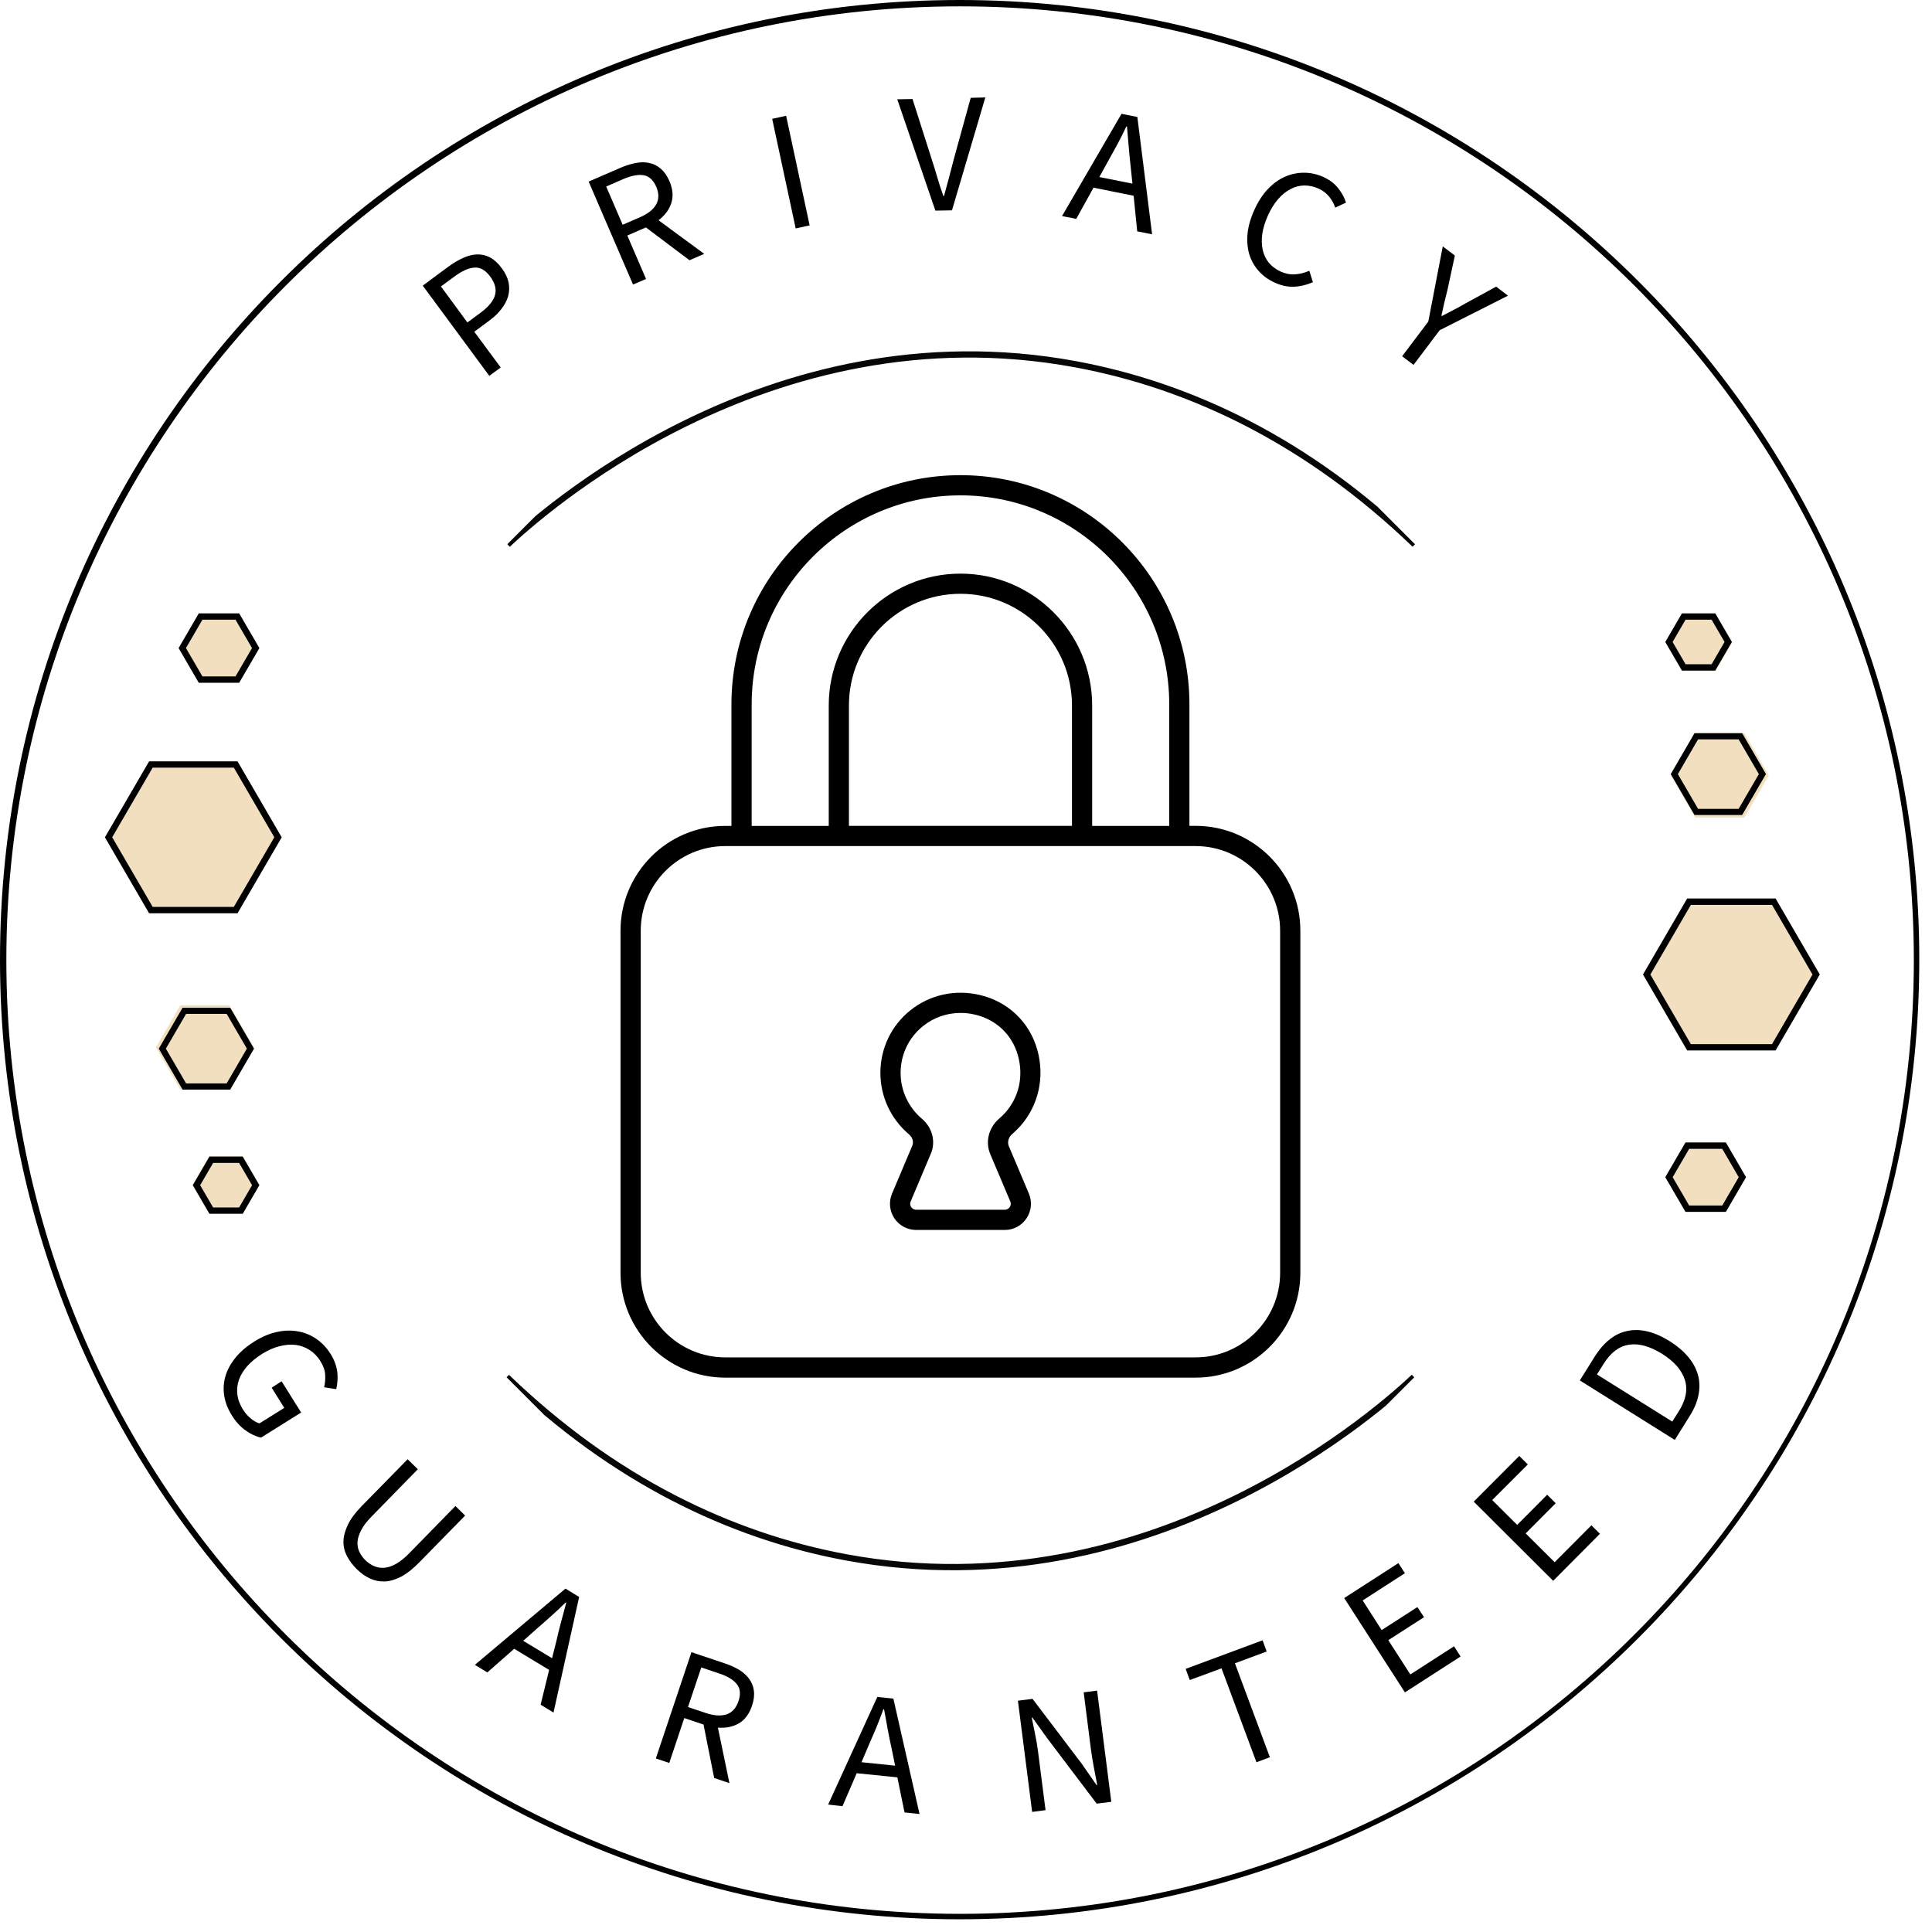 <svg xmlns="http://www.w3.org/2000/svg" xmlns:xlink="http://www.w3.org/1999/xlink" width="303" zoomAndPan="magnify" viewBox="0 0 227.25 227.25" height="303" preserveAspectRatio="xMidYMid meet" version="1.2"><defs><clipPath id="60972d785b"><path d="M 0 0 L 225.754 0 L 225.754 225.754 L 0 225.754 Z M 0 0 "/></clipPath><clipPath id="5d1c399f50"><path d="M 112.879 0 C 50.535 0 0 50.535 0 112.879 C 0 175.219 50.535 225.754 112.879 225.754 C 175.219 225.754 225.754 175.219 225.754 112.879 C 225.754 50.535 175.219 0 112.879 0 Z M 112.879 0 "/></clipPath><clipPath id="760ceb8291"><path d="M 59 31 L 167 31 L 167 75 L 59 75 Z M 59 31 "/></clipPath><clipPath id="5d0136a9be"><path d="M 59.664 64.02 L 113.051 10.633 L 166.441 64.02 L 113.051 117.41 Z M 59.664 64.02 "/></clipPath><clipPath id="0a8e135921"><path d="M 59.664 64.02 L 113.051 10.633 L 166.441 64.02 L 113.051 117.41 Z M 59.664 64.02 "/></clipPath><clipPath id="312b9031cc"><path d="M 59.664 64.02 L 113.051 10.633 L 166.441 64.02 L 113.051 117.41 Z M 59.664 64.02 "/></clipPath><clipPath id="6bb416c1d3"><path d="M 59.664 64.02 L 113.059 10.629 L 166.449 64.02 L 113.059 117.414 Z M 59.664 64.02 "/></clipPath><clipPath id="552bee8a59"><path d="M 59 151 L 167 151 L 167 195 L 59 195 Z M 59 151 "/></clipPath><clipPath id="6727dfa6a5"><path d="M 166.355 162 L 112.969 215.387 L 59.582 162 L 112.969 108.613 Z M 166.355 162 "/></clipPath><clipPath id="84ab6f6a60"><path d="M 166.355 162 L 112.969 215.387 L 59.582 162 L 112.969 108.613 Z M 166.355 162 "/></clipPath><clipPath id="0ff58860d8"><path d="M 166.355 162 L 112.969 215.387 L 59.582 162 L 112.969 108.613 Z M 166.355 162 "/></clipPath><clipPath id="e7846da5ac"><path d="M 166.355 162 L 112.965 215.395 L 59.574 162 L 112.965 108.609 Z M 166.355 162 "/></clipPath><clipPath id="f0f84995f8"><path d="M 195.879 72.148 L 203.773 72.148 L 203.773 78.93 L 195.879 78.93 Z M 195.879 72.148 "/></clipPath><clipPath id="1eba77a90e"><path d="M 203.77 75.539 L 201.797 78.93 L 197.852 78.93 L 195.879 75.539 L 197.852 72.148 L 201.797 72.148 Z M 203.77 75.539 "/></clipPath><clipPath id="b09a174ec3"><path d="M 195.879 72.148 L 203.711 72.148 L 203.711 78.875 L 195.879 78.875 Z M 195.879 72.148 "/></clipPath><clipPath id="1fef216ebe"><path d="M 203.711 75.512 L 201.754 78.875 L 197.836 78.875 L 195.879 75.512 L 197.836 72.148 L 201.754 72.148 Z M 203.711 75.512 "/></clipPath><clipPath id="a921bf7e23"><path d="M 196.512 86.238 L 208.066 86.238 L 208.066 96.164 L 196.512 96.164 Z M 196.512 86.238 "/></clipPath><clipPath id="c7f5f0bc17"><path d="M 208.062 91.199 L 205.176 96.164 L 199.398 96.164 L 196.512 91.199 L 199.398 86.238 L 205.176 86.238 Z M 208.062 91.199 "/></clipPath><clipPath id="d673358714"><path d="M 196.52 86.238 L 207.719 86.238 L 207.719 95.863 L 196.52 95.863 Z M 196.52 86.238 "/></clipPath><clipPath id="d12394261b"><path d="M 207.719 91.051 L 204.918 95.863 L 199.316 95.863 L 196.52 91.051 L 199.316 86.238 L 204.918 86.238 Z M 207.719 91.051 "/></clipPath><clipPath id="3eabf1eaaf"><path d="M 193.258 105.688 L 214.062 105.688 L 214.062 123.559 L 193.258 123.559 Z M 193.258 105.688 "/></clipPath><clipPath id="837052e5aa"><path d="M 214.055 114.621 L 208.855 123.559 L 198.457 123.559 L 193.258 114.621 L 198.457 105.688 L 208.855 105.688 Z M 214.055 114.621 "/></clipPath><clipPath id="f99389252f"><path d="M 193.258 105.688 L 214.047 105.688 L 214.047 123.555 L 193.258 123.555 Z M 193.258 105.688 "/></clipPath><clipPath id="0857b1b67e"><path d="M 214.047 114.621 L 208.852 123.555 L 198.453 123.555 L 193.258 114.621 L 198.453 105.688 L 208.852 105.688 Z M 214.047 114.621 "/></clipPath><clipPath id="209ac8f6d4"><path d="M 195.879 134.383 L 205.387 134.383 L 205.387 142.551 L 195.879 142.551 Z M 195.879 134.383 "/></clipPath><clipPath id="d51e63603d"><path d="M 205.387 138.465 L 203.008 142.551 L 198.258 142.551 L 195.879 138.465 L 198.258 134.383 L 203.008 134.383 Z M 205.387 138.465 "/></clipPath><clipPath id="ab4df705c1"><path d="M 195.879 134.383 L 205.375 134.383 L 205.375 142.543 L 195.879 142.543 Z M 195.879 134.383 "/></clipPath><clipPath id="98a03c5173"><path d="M 205.375 138.465 L 203.004 142.543 L 198.254 142.543 L 195.879 138.465 L 198.254 134.383 L 203.004 134.383 Z M 205.375 138.465 "/></clipPath><clipPath id="9cae6a1291"><path d="M 22.617 135.988 L 30.508 135.988 L 30.508 142.77 L 22.617 142.77 Z M 22.617 135.988 "/></clipPath><clipPath id="1c3d56fe8e"><path d="M 22.617 139.379 L 24.59 135.988 L 28.535 135.988 L 30.508 139.379 L 28.535 142.77 L 24.59 142.77 Z M 22.617 139.379 "/></clipPath><clipPath id="437cfc5b29"><path d="M 22.68 136.043 L 30.508 136.043 L 30.508 142.77 L 22.68 142.77 Z M 22.68 136.043 "/></clipPath><clipPath id="03c0be6e2a"><path d="M 22.68 139.406 L 24.637 136.043 L 28.551 136.043 L 30.508 139.406 L 28.551 142.77 L 24.637 142.77 Z M 22.68 139.406 "/></clipPath><clipPath id="2844d6df86"><path d="M 18.328 118.234 L 29.883 118.234 L 29.883 128.164 L 18.328 128.164 Z M 18.328 118.234 "/></clipPath><clipPath id="c6562b262f"><path d="M 18.332 123.199 L 21.219 118.234 L 26.996 118.234 L 29.883 123.199 L 26.996 128.164 L 21.219 128.164 Z M 18.332 123.199 "/></clipPath><clipPath id="3405e2af9f"><path d="M 18.676 118.535 L 29.879 118.535 L 29.879 128.164 L 18.676 128.164 Z M 18.676 118.535 "/></clipPath><clipPath id="010abb641a"><path d="M 18.676 123.348 L 21.477 118.535 L 27.078 118.535 L 29.879 123.348 L 27.078 128.164 L 21.477 128.164 Z M 18.676 123.348 "/></clipPath><clipPath id="b76a39f83f"><path d="M 12.328 89.551 L 33.133 89.551 L 33.133 107.422 L 12.328 107.422 Z M 12.328 89.551 "/></clipPath><clipPath id="7b20d4f2f5"><path d="M 12.336 98.488 L 17.535 89.551 L 27.934 89.551 L 33.133 98.488 L 27.934 107.422 L 17.535 107.422 Z M 12.336 98.488 "/></clipPath><clipPath id="2428671709"><path d="M 12.344 89.555 L 33.133 89.555 L 33.133 107.422 L 12.344 107.422 Z M 12.344 89.555 "/></clipPath><clipPath id="5601e03b76"><path d="M 12.344 98.488 L 17.539 89.555 L 27.938 89.555 L 33.133 98.488 L 27.938 107.422 L 17.539 107.422 Z M 12.344 98.488 "/></clipPath><clipPath id="9d03735cf8"><path d="M 21 72.145 L 30.508 72.145 L 30.508 80.312 L 21 80.312 Z M 21 72.145 "/></clipPath><clipPath id="2f625899ca"><path d="M 21 76.227 L 23.379 72.145 L 28.129 72.145 L 30.508 76.227 L 28.129 80.312 L 23.379 80.312 Z M 21 76.227 "/></clipPath><clipPath id="265b4fedc8"><path d="M 21.012 72.148 L 30.508 72.148 L 30.508 80.309 L 21.012 80.309 Z M 21.012 72.148 "/></clipPath><clipPath id="331e54245c"><path d="M 21.012 76.23 L 23.383 72.148 L 28.133 72.148 L 30.508 76.23 L 28.133 80.309 L 23.383 80.309 Z M 21.012 76.23 "/></clipPath><clipPath id="c6921880f2"><path d="M 72.98 55.891 L 152.965 55.891 L 152.965 162.039 L 72.98 162.039 Z M 72.98 55.891 "/></clipPath></defs><g id="ef005d0a4f"><g clip-rule="nonzero" clip-path="url(#60972d785b)"><g clip-rule="nonzero" clip-path="url(#5d1c399f50)"><path style="fill:none;stroke-width:2;stroke-linecap:butt;stroke-linejoin:miter;stroke:#000000;stroke-opacity:1;stroke-miterlimit:4;" d="M 151.182 0 C 67.683 0 -0 67.683 -0 151.182 C -0 234.675 67.683 302.358 151.182 302.358 C 234.675 302.358 302.358 234.675 302.358 151.182 C 302.358 67.683 234.675 0 151.182 0 Z M 151.182 0 " transform="matrix(0.747,0,0,0.747,0,0)"/></g></g><g clip-rule="nonzero" clip-path="url(#760ceb8291)"><g clip-rule="nonzero" clip-path="url(#5d0136a9be)"><g clip-rule="nonzero" clip-path="url(#0a8e135921)"><g clip-rule="nonzero" clip-path="url(#312b9031cc)"><g clip-rule="nonzero" clip-path="url(#6bb416c1d3)"><path style="fill:none;stroke-width:10;stroke-linecap:butt;stroke-linejoin:miter;stroke:#060707;stroke-opacity:1;stroke-miterlimit:10;" d="M 0.158 1026.075 C 61.488 1024.114 561.029 1002.539 846.33 587.713 C 953.374 432.087 1021.795 235.802 1026.133 0.1 " transform="matrix(0.052,-0.052,-0.052,-0.052,113.058,117.414)"/></g></g></g></g></g><g clip-rule="nonzero" clip-path="url(#552bee8a59)"><g clip-rule="nonzero" clip-path="url(#6727dfa6a5)"><g clip-rule="nonzero" clip-path="url(#84ab6f6a60)"><g clip-rule="nonzero" clip-path="url(#0ff58860d8)"><g clip-rule="nonzero" clip-path="url(#e7846da5ac)"><path style="fill:none;stroke-width:10;stroke-linecap:butt;stroke-linejoin:miter;stroke:#060707;stroke-opacity:1;stroke-miterlimit:10;" d="M 0.12 1026.062 C 61.488 1024.138 561.029 1002.564 846.33 587.738 C 953.337 432.074 1021.833 235.788 1026.133 0.049 " transform="matrix(-0.052,0.052,0.052,0.052,112.965,108.608)"/></g></g></g></g></g><g clip-rule="nonzero" clip-path="url(#f0f84995f8)"><g clip-rule="nonzero" clip-path="url(#1eba77a90e)"><path style=" stroke:none;fill-rule:nonzero;fill:#f1dfbf;fill-opacity:1;" d="M 195.879 72.148 L 203.773 72.148 L 203.773 78.93 L 195.879 78.93 Z M 195.879 72.148 "/></g></g><g clip-rule="nonzero" clip-path="url(#b09a174ec3)"><g clip-rule="nonzero" clip-path="url(#1fef216ebe)"><path style="fill:none;stroke-width:2;stroke-linecap:butt;stroke-linejoin:miter;stroke:#000000;stroke-opacity:1;stroke-miterlimit:4;" d="M 10.548 4.531 L 7.912 9.062 L 2.634 9.062 L -0.002 4.531 L 2.634 0.001 L 7.912 0.001 Z M 10.548 4.531 " transform="matrix(0.742,0,0,0.742,195.881,72.148)"/></g></g><g clip-rule="nonzero" clip-path="url(#a921bf7e23)"><g clip-rule="nonzero" clip-path="url(#c7f5f0bc17)"><path style=" stroke:none;fill-rule:nonzero;fill:#f1dfbf;fill-opacity:1;" d="M 196.512 86.238 L 208.066 86.238 L 208.066 96.164 L 196.512 96.164 Z M 196.512 86.238 "/></g></g><g clip-rule="nonzero" clip-path="url(#d673358714)"><g clip-rule="nonzero" clip-path="url(#d12394261b)"><path style="fill:none;stroke-width:2;stroke-linecap:butt;stroke-linejoin:miter;stroke:#000000;stroke-opacity:1;stroke-miterlimit:4;" d="M 15.436 6.635 L 11.576 13.267 L 3.856 13.267 L 0.002 6.635 L 3.856 0.002 L 11.576 0.002 Z M 15.436 6.635 " transform="matrix(0.726,0,0,0.726,196.518,86.237)"/></g></g><g clip-rule="nonzero" clip-path="url(#3eabf1eaaf)"><g clip-rule="nonzero" clip-path="url(#837052e5aa)"><path style=" stroke:none;fill-rule:nonzero;fill:#f1dfbf;fill-opacity:1;" d="M 193.258 105.688 L 214.062 105.688 L 214.062 123.559 L 193.258 123.559 Z M 193.258 105.688 "/></g></g><g clip-rule="nonzero" clip-path="url(#f99389252f)"><g clip-rule="nonzero" clip-path="url(#0857b1b67e)"><path style="fill:none;stroke-width:2;stroke-linecap:butt;stroke-linejoin:miter;stroke:#000000;stroke-opacity:1;stroke-miterlimit:4;" d="M 27.811 11.949 L 20.861 23.9 L 6.951 23.9 L 0.001 11.949 L 6.951 -0.002 L 20.861 -0.002 Z M 27.811 11.949 " transform="matrix(0.748,0,0,0.748,193.257,105.689)"/></g></g><g clip-rule="nonzero" clip-path="url(#209ac8f6d4)"><g clip-rule="nonzero" clip-path="url(#d51e63603d)"><path style=" stroke:none;fill-rule:nonzero;fill:#f1dfbf;fill-opacity:1;" d="M 195.879 134.383 L 205.387 134.383 L 205.387 142.551 L 195.879 142.551 Z M 195.879 134.383 "/></g></g><g clip-rule="nonzero" clip-path="url(#ab4df705c1)"><g clip-rule="nonzero" clip-path="url(#98a03c5173)"><path style="fill:none;stroke-width:2;stroke-linecap:butt;stroke-linejoin:miter;stroke:#000000;stroke-opacity:1;stroke-miterlimit:4;" d="M 12.702 5.46 L 9.53 10.915 L 3.176 10.915 L -0.002 5.46 L 3.176 -0.001 L 9.53 -0.001 Z M 12.702 5.46 " transform="matrix(0.748,0,0,0.748,195.88,134.383)"/></g></g><g clip-rule="nonzero" clip-path="url(#9cae6a1291)"><g clip-rule="nonzero" clip-path="url(#1c3d56fe8e)"><path style=" stroke:none;fill-rule:nonzero;fill:#f1dfbf;fill-opacity:1;" d="M 30.508 142.77 L 22.617 142.77 L 22.617 135.988 L 30.508 135.988 Z M 30.508 142.77 "/></g></g><g clip-rule="nonzero" clip-path="url(#437cfc5b29)"><g clip-rule="nonzero" clip-path="url(#03c0be6e2a)"><path style="fill:none;stroke-width:2;stroke-linecap:butt;stroke-linejoin:miter;stroke:#000000;stroke-opacity:1;stroke-miterlimit:4;" d="M 10.546 4.532 L 7.91 9.062 L 2.638 9.062 L 0.001 4.532 L 2.638 0.001 L 7.91 0.001 Z M 10.546 4.532 " transform="matrix(-0.742,0,0,-0.742,30.509,142.771)"/></g></g><g clip-rule="nonzero" clip-path="url(#2844d6df86)"><g clip-rule="nonzero" clip-path="url(#c6562b262f)"><path style=" stroke:none;fill-rule:nonzero;fill:#f1dfbf;fill-opacity:1;" d="M 29.883 128.164 L 18.328 128.164 L 18.328 118.234 L 29.883 118.234 Z M 29.883 128.164 "/></g></g><g clip-rule="nonzero" clip-path="url(#3405e2af9f)"><g clip-rule="nonzero" clip-path="url(#010abb641a)"><path style="fill:none;stroke-width:2;stroke-linecap:butt;stroke-linejoin:miter;stroke:#000000;stroke-opacity:1;stroke-miterlimit:4;" d="M 15.438 6.635 L 11.578 13.268 L 3.858 13.268 L -0.002 6.635 L 3.858 -0.002 L 11.578 -0.002 Z M 15.438 6.635 " transform="matrix(-0.726,0,0,-0.726,29.877,128.162)"/></g></g><g clip-rule="nonzero" clip-path="url(#b76a39f83f)"><g clip-rule="nonzero" clip-path="url(#7b20d4f2f5)"><path style=" stroke:none;fill-rule:nonzero;fill:#f1dfbf;fill-opacity:1;" d="M 33.133 107.422 L 12.328 107.422 L 12.328 89.551 L 33.133 89.551 Z M 33.133 107.422 "/></g></g><g clip-rule="nonzero" clip-path="url(#2428671709)"><g clip-rule="nonzero" clip-path="url(#5601e03b76)"><path style="fill:none;stroke-width:2;stroke-linecap:butt;stroke-linejoin:miter;stroke:#000000;stroke-opacity:1;stroke-miterlimit:4;" d="M 27.811 11.949 L 20.861 23.899 L 6.951 23.899 L 0.001 11.949 L 6.951 -0.002 L 20.861 -0.002 Z M 27.811 11.949 " transform="matrix(-0.748,0,0,-0.748,33.133,107.42)"/></g></g><g clip-rule="nonzero" clip-path="url(#9d03735cf8)"><g clip-rule="nonzero" clip-path="url(#2f625899ca)"><path style=" stroke:none;fill-rule:nonzero;fill:#f1dfbf;fill-opacity:1;" d="M 30.508 80.312 L 21 80.312 L 21 72.145 L 30.508 72.145 Z M 30.508 80.312 "/></g></g><g clip-rule="nonzero" clip-path="url(#265b4fedc8)"><g clip-rule="nonzero" clip-path="url(#331e54245c)"><path style="fill:none;stroke-width:2;stroke-linecap:butt;stroke-linejoin:miter;stroke:#000000;stroke-opacity:1;stroke-miterlimit:4;" d="M 12.702 5.458 L 9.53 10.919 L 3.176 10.919 L -0.002 5.458 L 3.176 0.002 L 9.53 0.002 Z M 12.702 5.458 " transform="matrix(-0.748,0,0,-0.748,30.507,80.31)"/></g></g><g clip-rule="nonzero" clip-path="url(#c6921880f2)"><path style=" stroke:none;fill-rule:nonzero;fill:#000000;fill-opacity:1;" d="M 140.645 97.141 L 139.906 97.141 L 139.906 82.855 C 139.906 67.988 127.824 55.891 112.973 55.891 C 98.117 55.891 86.035 67.988 86.035 82.859 L 86.035 97.145 L 85.301 97.145 C 78.512 97.145 72.988 102.676 72.988 109.473 L 72.988 149.715 C 72.988 156.512 78.512 162.043 85.301 162.043 L 140.641 162.043 C 147.43 162.043 152.953 156.512 152.953 149.715 L 152.953 109.469 C 152.957 102.672 147.43 97.141 140.645 97.141 Z M 88.414 82.859 C 88.414 69.297 99.43 58.266 112.973 58.266 C 126.516 58.266 137.531 69.297 137.531 82.859 L 137.531 97.145 L 128.465 97.145 L 128.465 82.984 C 128.465 74.434 121.512 67.473 112.973 67.473 C 104.43 67.473 97.48 74.434 97.48 82.984 L 97.48 97.145 L 88.414 97.145 Z M 126.09 97.141 L 99.855 97.141 L 99.855 82.98 C 99.855 75.738 105.738 69.844 112.973 69.844 C 120.207 69.844 126.09 75.734 126.09 82.98 Z M 150.574 149.711 C 150.574 155.195 146.121 159.66 140.641 159.66 L 85.301 159.66 C 79.824 159.66 75.367 155.195 75.367 149.711 L 75.367 109.469 C 75.367 103.988 79.82 99.52 85.301 99.52 L 140.641 99.52 C 146.117 99.52 150.574 103.988 150.574 109.469 Z M 150.574 149.711 "/></g><path style=" stroke:none;fill-rule:nonzero;fill:#000000;fill-opacity:1;" d="M 120.02 132.449 C 122.164 130.027 122.91 126.676 122.012 123.48 C 121.086 120.191 118.531 117.777 115.176 117.016 C 112.305 116.363 109.363 117.02 107.105 118.816 C 104.848 120.617 103.555 123.305 103.555 126.195 C 103.555 128.98 104.777 131.613 106.906 133.414 C 107.34 133.781 107.496 134.312 107.305 134.766 L 104.926 140.395 C 104.523 141.348 104.625 142.434 105.195 143.297 C 105.766 144.156 106.723 144.672 107.758 144.672 L 118.188 144.672 C 119.223 144.672 120.18 144.16 120.75 143.297 C 121.324 142.43 121.422 141.348 121.02 140.387 L 118.668 134.828 C 118.457 134.336 118.621 133.762 119.078 133.375 C 119.41 133.086 119.727 132.777 120.02 132.449 Z M 116.48 135.758 L 118.832 141.312 C 118.965 141.633 118.832 141.883 118.773 141.98 C 118.707 142.07 118.527 142.293 118.188 142.293 L 107.758 142.293 C 107.422 142.293 107.238 142.07 107.176 141.98 C 107.113 141.883 106.984 141.633 107.117 141.32 L 109.492 135.695 C 110.09 134.281 109.668 132.637 108.441 131.594 C 106.848 130.246 105.934 128.277 105.934 126.195 C 105.934 124.035 106.898 122.023 108.59 120.676 C 109.848 119.672 111.391 119.145 112.992 119.145 C 113.543 119.145 114.098 119.207 114.648 119.336 C 117.145 119.902 119.043 121.691 119.727 124.125 C 120.414 126.574 119.875 129.031 118.246 130.875 C 118.027 131.117 117.793 131.348 117.543 131.562 C 116.293 132.621 115.867 134.309 116.48 135.758 Z M 116.48 135.758 "/><g style="fill:#000000;fill-opacity:1;"><g transform="translate(56.1, 45.286)"><path style="stroke:none" d="M 1.453 -1.078 L -6.375 -11.688 L -3.359 -13.922 C -2.766 -14.359 -2.18 -14.703 -1.609 -14.953 C -1.047 -15.211 -0.504 -15.348 0.016 -15.359 C 0.547 -15.379 1.055 -15.258 1.547 -15 C 2.035 -14.738 2.492 -14.316 2.922 -13.734 C 3.336 -13.18 3.602 -12.629 3.719 -12.078 C 3.832 -11.523 3.816 -10.984 3.672 -10.453 C 3.523 -9.93 3.258 -9.426 2.875 -8.938 C 2.5 -8.445 2.02 -7.988 1.438 -7.562 L -0.312 -6.266 L 2.797 -2.062 Z M -1.125 -7.359 L 0.469 -8.531 C 1.383 -9.219 1.938 -9.898 2.125 -10.578 C 2.312 -11.266 2.129 -11.984 1.578 -12.734 C 1.016 -13.504 0.391 -13.863 -0.297 -13.812 C -0.984 -13.77 -1.785 -13.406 -2.703 -12.719 L -4.234 -11.594 Z M -1.125 -7.359 "/></g></g><g style="fill:#000000;fill-opacity:1;"><g transform="translate(72.787, 34.188)"><path style="stroke:none" d="M 1.672 -0.719 L -3.547 -12.828 L 0.234 -14.469 C 0.848 -14.727 1.438 -14.91 2 -15.016 C 2.57 -15.129 3.102 -15.129 3.594 -15.016 C 4.094 -14.91 4.539 -14.688 4.938 -14.344 C 5.332 -14.008 5.672 -13.523 5.953 -12.891 C 6.359 -11.941 6.43 -11.078 6.172 -10.297 C 5.922 -9.523 5.422 -8.852 4.672 -8.281 L 10.047 -4.328 L 8.312 -3.578 L 3.188 -7.438 L 1 -6.484 L 3.203 -1.375 Z M 0.453 -7.75 L 2.469 -8.625 C 3.414 -9.031 4.055 -9.535 4.391 -10.141 C 4.734 -10.742 4.738 -11.438 4.406 -12.219 C 4.051 -13.02 3.551 -13.473 2.906 -13.578 C 2.27 -13.68 1.477 -13.531 0.531 -13.125 L -1.484 -12.25 Z M 0.453 -7.75 "/></g></g><g style="fill:#000000;fill-opacity:1;"><g transform="translate(91.827, 27.244)"><path style="stroke:none" d="M 1.766 -0.375 L -1 -13.266 L 0.641 -13.625 L 3.406 -0.734 Z M 1.766 -0.375 "/></g></g><g style="fill:#000000;fill-opacity:1;"><g transform="translate(105.804, 24.867)"><path style="stroke:none" d="M 4.219 -0.094 L -0.266 -13.188 L 1.531 -13.219 L 3.781 -6.156 C 4.039 -5.375 4.266 -4.645 4.453 -3.969 C 4.648 -3.301 4.883 -2.582 5.156 -1.812 L 5.234 -1.812 C 5.453 -2.594 5.648 -3.32 5.828 -4 C 6.004 -4.676 6.195 -5.414 6.406 -6.219 L 8.375 -13.359 L 10.094 -13.406 L 6.172 -0.125 Z M 4.219 -0.094 "/></g></g><g style="fill:#000000;fill-opacity:1;"><g transform="translate(124.858, 25.401)"><path style="stroke:none" d="M 5.469 -6.422 L 4.453 -4.578 L 8.344 -3.797 L 8.125 -5.891 C 8.039 -6.648 7.969 -7.406 7.906 -8.156 C 7.844 -8.914 7.773 -9.703 7.703 -10.516 L 7.625 -10.531 C 7.289 -9.801 6.941 -9.102 6.578 -8.438 C 6.211 -7.77 5.844 -7.098 5.469 -6.422 Z M 0.062 0.016 L 7.062 -12.016 L 8.922 -11.641 L 10.656 2.156 L 8.906 1.812 L 8.484 -2.375 L 3.766 -3.328 L 1.734 0.344 Z M 0.062 0.016 "/></g></g><g style="fill:#000000;fill-opacity:1;"><g transform="translate(143.868, 30.223)"><path style="stroke:none" d="M 6.094 3.031 C 5.332 2.688 4.695 2.227 4.188 1.656 C 3.676 1.082 3.305 0.426 3.078 -0.312 C 2.859 -1.062 2.789 -1.879 2.875 -2.766 C 2.969 -3.648 3.238 -4.582 3.688 -5.562 C 4.125 -6.531 4.648 -7.336 5.266 -7.984 C 5.891 -8.641 6.562 -9.125 7.281 -9.438 C 8 -9.75 8.742 -9.906 9.516 -9.906 C 10.297 -9.906 11.066 -9.734 11.828 -9.391 C 12.566 -9.047 13.145 -8.598 13.562 -8.047 C 13.988 -7.504 14.285 -6.953 14.453 -6.391 L 13.188 -5.797 C 13.031 -6.266 12.797 -6.691 12.484 -7.078 C 12.172 -7.473 11.758 -7.789 11.25 -8.031 C 10.676 -8.289 10.102 -8.414 9.531 -8.406 C 8.969 -8.395 8.426 -8.25 7.906 -7.969 C 7.383 -7.695 6.898 -7.301 6.453 -6.781 C 6.004 -6.258 5.613 -5.629 5.281 -4.891 C 4.938 -4.129 4.711 -3.406 4.609 -2.719 C 4.516 -2.039 4.531 -1.414 4.656 -0.844 C 4.781 -0.27 5.016 0.227 5.359 0.656 C 5.711 1.094 6.18 1.445 6.766 1.719 C 7.348 1.977 7.91 2.086 8.453 2.047 C 8.992 2.016 9.555 1.875 10.141 1.625 L 10.562 2.969 C 9.832 3.289 9.098 3.469 8.359 3.5 C 7.629 3.539 6.875 3.383 6.094 3.031 Z M 6.094 3.031 "/></g></g><g style="fill:#000000;fill-opacity:1;"><g transform="translate(161.782, 39.528)"><path style="stroke:none" d="M 3.141 2.375 L 6.219 -1.703 L 7.922 -10.547 L 9.344 -9.469 L 8.484 -5.469 C 8.359 -4.957 8.234 -4.453 8.109 -3.953 C 7.992 -3.453 7.879 -2.938 7.766 -2.406 L 7.828 -2.359 C 8.305 -2.617 8.773 -2.863 9.234 -3.094 C 9.703 -3.332 10.164 -3.586 10.625 -3.859 L 14.203 -5.812 L 15.594 -4.75 L 7.562 -0.688 L 4.484 3.391 Z M 3.141 2.375 "/></g></g><g style="fill:#000000;fill-opacity:1;"><g transform="translate(23.749, 160.412)"><path style="stroke:none" d="M 3.516 6.062 C 3.047 5.312 2.75 4.547 2.625 3.766 C 2.5 2.992 2.547 2.227 2.766 1.469 C 2.984 0.719 3.375 -0.004 3.938 -0.703 C 4.5 -1.398 5.238 -2.035 6.156 -2.609 C 7.051 -3.172 7.93 -3.547 8.797 -3.734 C 9.672 -3.93 10.5 -3.957 11.281 -3.812 C 12.07 -3.676 12.801 -3.379 13.469 -2.922 C 14.133 -2.461 14.695 -1.863 15.156 -1.125 C 15.395 -0.738 15.578 -0.359 15.703 0.016 C 15.828 0.391 15.906 0.754 15.938 1.109 C 15.969 1.461 15.969 1.797 15.938 2.109 C 15.914 2.422 15.867 2.711 15.797 2.984 L 14.375 2.766 C 14.488 2.297 14.531 1.805 14.5 1.297 C 14.477 0.797 14.289 0.258 13.938 -0.312 C 13.582 -0.875 13.156 -1.312 12.656 -1.625 C 12.156 -1.945 11.609 -2.145 11.016 -2.219 C 10.43 -2.289 9.801 -2.238 9.125 -2.062 C 8.457 -1.895 7.781 -1.598 7.094 -1.172 C 6.383 -0.723 5.801 -0.242 5.344 0.266 C 4.895 0.773 4.566 1.312 4.359 1.875 C 4.16 2.445 4.098 3.031 4.172 3.625 C 4.242 4.219 4.469 4.812 4.844 5.406 C 5.094 5.801 5.391 6.141 5.734 6.422 C 6.078 6.711 6.422 6.91 6.766 7.016 L 9.688 5.188 L 8.203 2.812 L 9.375 2.062 L 11.672 5.734 L 6.953 8.688 C 6.359 8.562 5.754 8.281 5.141 7.844 C 4.523 7.406 3.984 6.812 3.516 6.062 Z M 3.516 6.062 "/></g></g><g style="fill:#000000;fill-opacity:1;"><g transform="translate(37.476, 179.847)"><path style="stroke:none" d="M 4.484 4.719 C 4.004 4.238 3.617 3.723 3.328 3.172 C 3.047 2.629 2.91 2.051 2.922 1.438 C 2.941 0.82 3.117 0.172 3.453 -0.516 C 3.785 -1.203 4.32 -1.926 5.062 -2.688 L 10.469 -8.203 L 11.672 -7.031 L 6.234 -1.469 C 5.68 -0.906 5.273 -0.375 5.016 0.125 C 4.754 0.625 4.609 1.078 4.578 1.484 C 4.547 1.898 4.613 2.289 4.781 2.656 C 4.957 3.031 5.195 3.367 5.5 3.672 C 5.812 3.973 6.148 4.203 6.516 4.359 C 6.891 4.523 7.289 4.594 7.719 4.562 C 8.145 4.531 8.602 4.379 9.094 4.109 C 9.582 3.836 10.102 3.422 10.656 2.859 L 16.094 -2.703 L 17.234 -1.578 L 11.828 3.938 C 11.086 4.695 10.379 5.254 9.703 5.609 C 9.023 5.961 8.379 6.148 7.766 6.172 C 7.148 6.191 6.566 6.07 6.016 5.812 C 5.473 5.551 4.961 5.188 4.484 4.719 Z M 4.484 4.719 "/></g></g><g style="fill:#000000;fill-opacity:1;"><g transform="translate(55.809, 195.796)"><path style="stroke:none" d="M 7.312 -4.203 L 5.734 -2.797 L 9.125 -0.75 L 9.641 -2.797 C 9.805 -3.535 9.988 -4.273 10.188 -5.016 C 10.383 -5.754 10.586 -6.508 10.797 -7.281 L 10.734 -7.312 C 10.172 -6.758 9.602 -6.227 9.031 -5.719 C 8.469 -5.207 7.895 -4.703 7.312 -4.203 Z M 0.047 0.031 L 10.703 -8.938 L 12.312 -7.953 L 9.297 5.641 L 7.781 4.719 L 8.781 0.625 L 4.672 -1.859 L 1.516 0.922 Z M 0.047 0.031 "/></g></g><g style="fill:#000000;fill-opacity:1;"><g transform="translate(75.425, 206.257)"><path style="stroke:none" d="M 1.719 0.578 L 5.906 -11.922 L 9.812 -10.609 C 10.445 -10.398 11.016 -10.145 11.516 -9.844 C 12.016 -9.539 12.41 -9.18 12.703 -8.766 C 13.004 -8.359 13.188 -7.895 13.25 -7.375 C 13.32 -6.863 13.25 -6.281 13.031 -5.625 C 12.707 -4.656 12.191 -3.961 11.484 -3.547 C 10.773 -3.141 9.953 -2.973 9.016 -3.047 L 10.375 3.484 L 8.578 2.875 L 7.328 -3.406 L 5.062 -4.172 L 3.297 1.109 Z M 5.5 -5.469 L 7.594 -4.766 C 8.57 -4.441 9.391 -4.391 10.047 -4.609 C 10.703 -4.836 11.164 -5.352 11.438 -6.156 C 11.719 -6.988 11.648 -7.66 11.234 -8.172 C 10.828 -8.68 10.133 -9.098 9.156 -9.422 L 7.062 -10.125 Z M 5.5 -5.469 "/></g></g><g style="fill:#000000;fill-opacity:1;"><g transform="translate(97.347, 212.262)"><path style="stroke:none" d="M 4.812 -6.922 L 3.984 -4.984 L 7.938 -4.578 L 7.516 -6.656 C 7.348 -7.406 7.195 -8.148 7.062 -8.891 C 6.926 -9.641 6.785 -10.41 6.641 -11.203 L 6.562 -11.219 C 6.289 -10.469 6.008 -9.738 5.719 -9.031 C 5.426 -8.332 5.125 -7.629 4.812 -6.922 Z M 0.062 0 L 5.844 -12.656 L 7.734 -12.469 L 10.812 1.109 L 9.047 0.922 L 8.203 -3.203 L 3.422 -3.688 L 1.75 0.188 Z M 0.062 0 "/></g></g><g style="fill:#000000;fill-opacity:1;"><g transform="translate(119.607, 213.357)"><path style="stroke:none" d="M 1.797 -0.234 L 0.125 -13.312 L 1.844 -13.531 L 7.625 -5.906 L 9.375 -3.391 L 9.453 -3.406 C 9.328 -4.051 9.195 -4.727 9.062 -5.438 C 8.926 -6.145 8.812 -6.848 8.719 -7.547 L 7.859 -14.297 L 9.438 -14.5 L 11.109 -1.422 L 9.391 -1.203 L 3.609 -8.844 L 1.828 -11.328 L 1.75 -11.328 C 1.883 -10.672 2.02 -10.004 2.156 -9.328 C 2.301 -8.648 2.414 -7.961 2.5 -7.266 L 3.375 -0.438 Z M 1.797 -0.234 "/></g></g><g style="fill:#000000;fill-opacity:1;"><g transform="translate(143.524, 208.863)"><path style="stroke:none" d="M 4.266 -1.578 L 0.156 -12.625 L -3.578 -11.25 L -4.062 -12.562 L 4.984 -15.922 L 5.469 -14.609 L 1.734 -13.219 L 5.844 -2.172 Z M 4.266 -1.578 "/></g></g><g style="fill:#000000;fill-opacity:1;"><g transform="translate(163.72, 200.049)"><path style="stroke:none" d="M 1.531 -0.984 L -5.609 -12.078 L 0.766 -16.188 L 1.531 -15 L -3.438 -11.797 L -1.203 -8.312 L 3 -11.016 L 3.781 -9.828 L -0.422 -7.125 L 2.172 -3.094 L 7.312 -6.406 L 8.078 -5.203 Z M 1.531 -0.984 "/></g></g><g style="fill:#000000;fill-opacity:1;"><g transform="translate(181.409, 187.223)"><path style="stroke:none" d="M 1.281 -1.281 L -8.062 -10.594 L -2.703 -15.969 L -1.703 -14.969 L -5.891 -10.781 L -2.953 -7.859 L 0.578 -11.406 L 1.578 -10.406 L -1.953 -6.859 L 1.453 -3.469 L 5.781 -7.812 L 6.781 -6.812 Z M 1.281 -1.281 "/></g></g><g style="fill:#000000;fill-opacity:1;"><g transform="translate(196.028, 170.902)"><path style="stroke:none" d="M 0.969 -1.531 L -10.203 -8.531 L -8.453 -11.328 C -7.367 -13.055 -6.07 -14.066 -4.562 -14.359 C -3.051 -14.66 -1.406 -14.254 0.375 -13.141 C 1.258 -12.586 1.977 -11.977 2.531 -11.312 C 3.094 -10.645 3.477 -9.941 3.688 -9.203 C 3.895 -8.461 3.922 -7.688 3.766 -6.875 C 3.617 -6.062 3.281 -5.234 2.75 -4.391 Z M 0.672 -3.688 L 1.469 -4.953 C 2.289 -6.266 2.516 -7.488 2.141 -8.625 C 1.766 -9.77 0.867 -10.785 -0.547 -11.672 C -1.973 -12.555 -3.266 -12.91 -4.422 -12.734 C -5.578 -12.555 -6.566 -11.812 -7.391 -10.5 L -8.188 -9.234 Z M 0.672 -3.688 "/></g></g></g></svg>